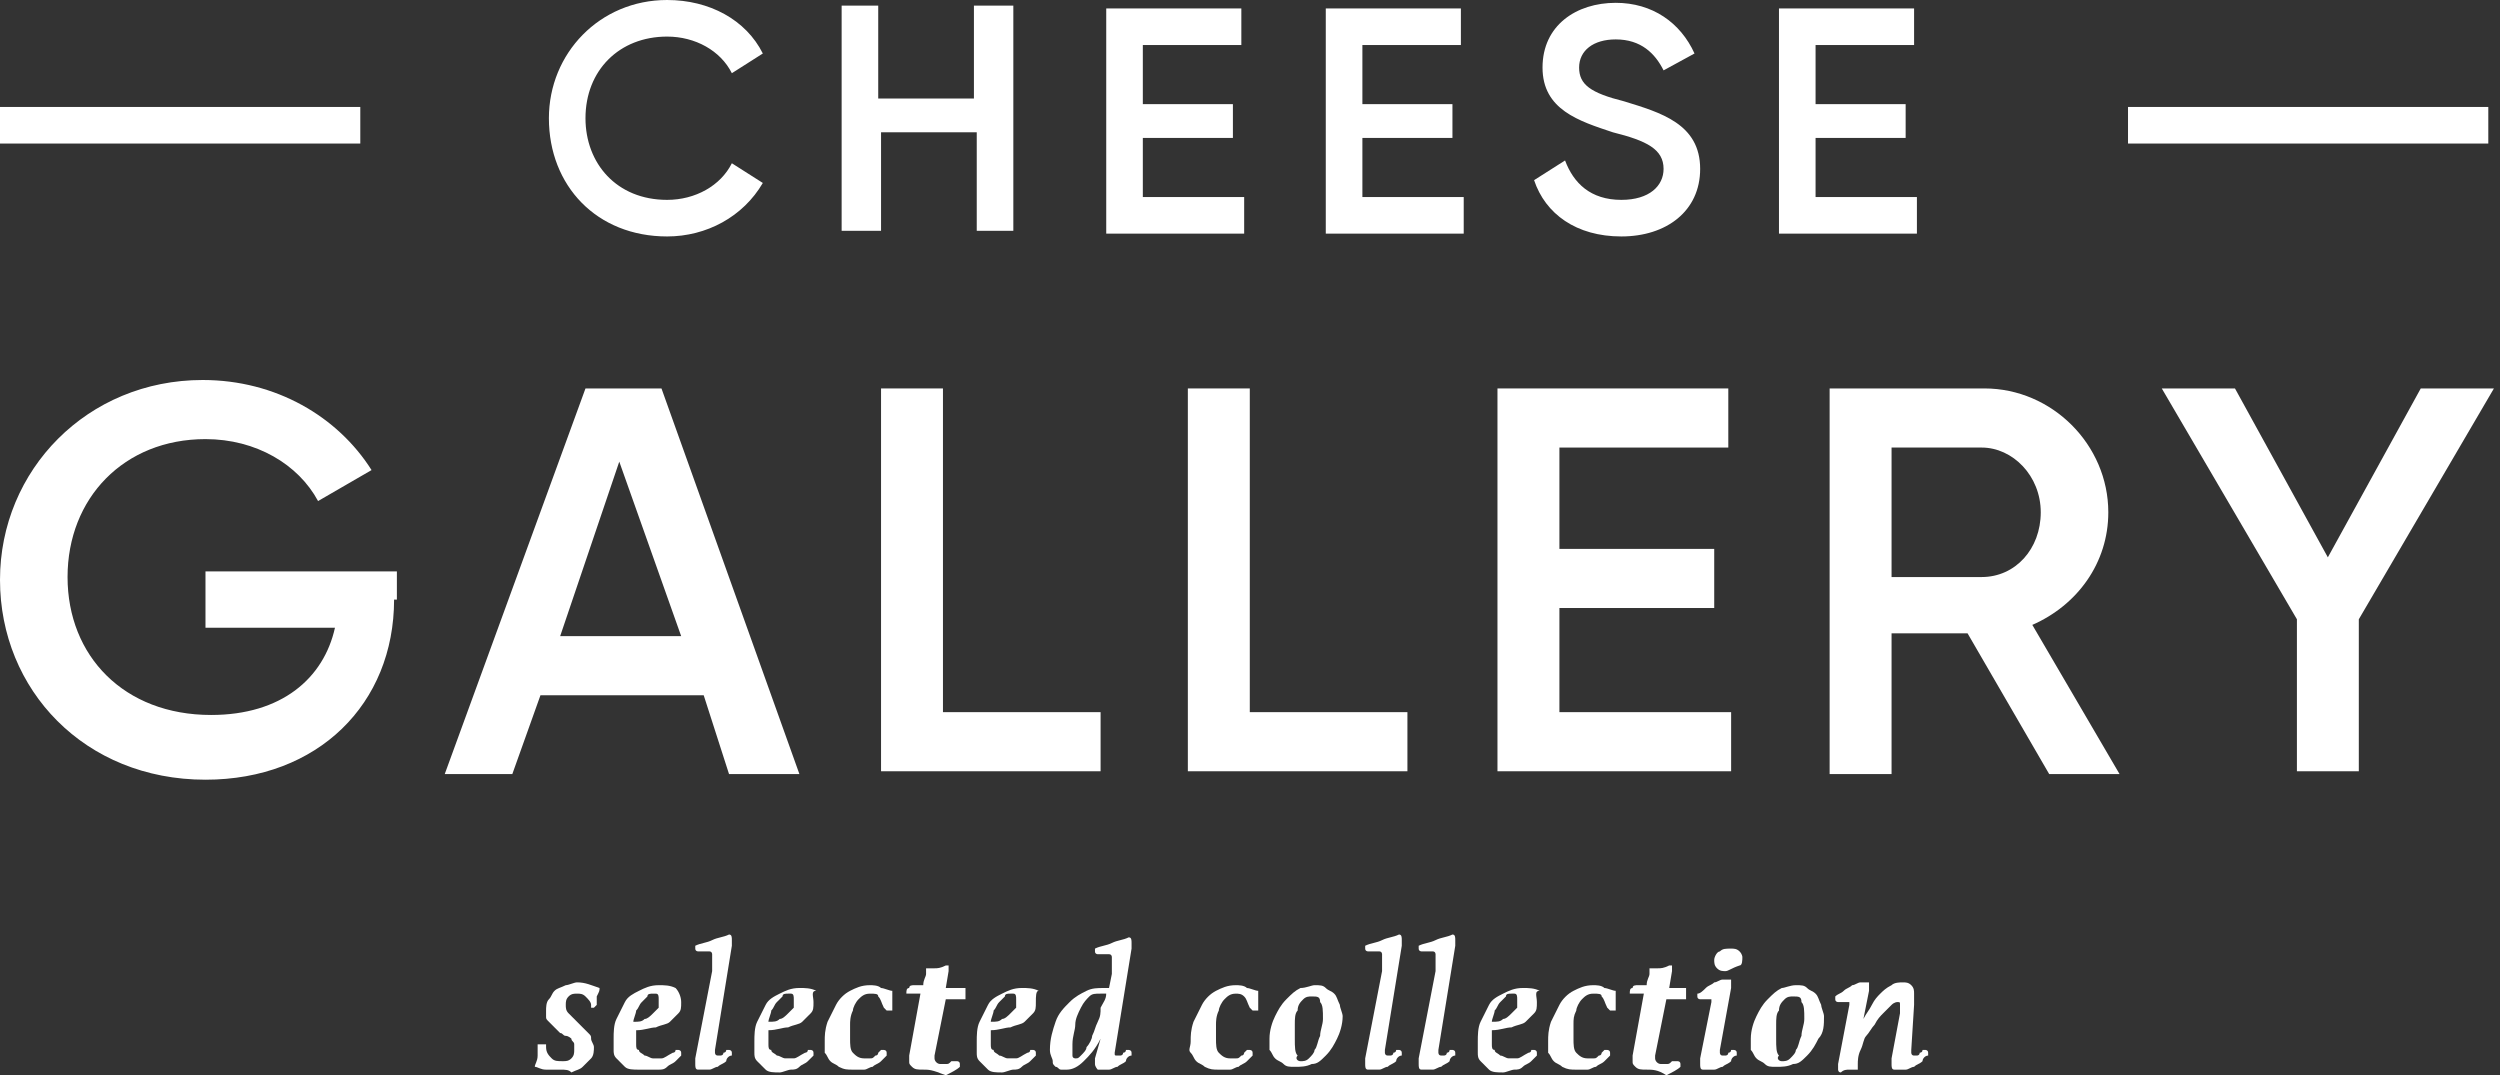 <?xml version="1.0" encoding="UTF-8"?> <svg xmlns="http://www.w3.org/2000/svg" width="93" height="40" viewBox="0 0 93 40" fill="none"><rect x="0" y="0" width="93" height="40" fill="#333333" stroke="none"/><path d="M14.66 22.304C14.66 26.178 11.832 29.005 7.644 29.005C3.141 29.005 0 25.654 0 21.571C0 17.487 3.246 14.136 7.539 14.136C10.262 14.136 12.565 15.498 13.822 17.487L11.832 18.639C11.099 17.278 9.529 16.335 7.644 16.335C4.607 16.335 2.513 18.534 2.513 21.466C2.513 24.398 4.607 26.597 7.853 26.597C10.471 26.597 12.042 25.236 12.461 23.351H7.644V21.257H14.764V22.304H14.66Z" fill="white"></path><path d="M26.178 25.864H20.105L19.058 28.796H16.544L21.78 14.45H24.607L29.738 28.796H27.12L26.178 25.864ZM25.34 23.665L23.037 17.173L20.838 23.665H25.34Z" fill="white"></path><path d="M40.942 26.492V28.691H32.775V14.45H35.078V26.492H40.942Z" fill="white"></path><path d="M52.356 26.492V28.691H44.188V14.45H46.492V26.492H52.356Z" fill="white"></path><path d="M64.398 26.492V28.691H55.706V14.45H64.293V16.649H58.01V20.419H63.769V22.618H58.01V26.492H64.398Z" fill="white"></path><path d="M73.193 23.56H70.366V28.796H68.062V14.45H73.822C76.335 14.45 78.429 16.544 78.429 19.058C78.429 20.942 77.277 22.513 75.602 23.246L78.848 28.796H76.23L73.193 23.56ZM70.366 21.466H73.717C74.974 21.466 75.916 20.419 75.916 19.058C75.916 17.696 74.869 16.649 73.717 16.649H70.366V21.466Z" fill="white"></path><path d="M87.748 23.037V28.691H85.445V23.037L80.418 14.45H83.141L86.596 20.733L90.052 14.45H92.774L87.748 23.037Z" fill="white"></path><path d="M20.419 4.398C20.419 1.99 22.304 0 24.817 0C26.387 0 27.749 0.733 28.377 1.99L27.225 2.723C26.806 1.885 25.864 1.361 24.817 1.361C23.037 1.361 21.78 2.618 21.78 4.398C21.78 6.073 22.932 7.435 24.817 7.435C25.864 7.435 26.806 6.911 27.225 6.073L28.377 6.806C27.644 8.063 26.283 8.796 24.817 8.796C22.199 8.796 20.419 6.911 20.419 4.398Z" fill="white"></path><path d="M37.696 0.209V8.586H36.335V4.921H32.775V8.586H31.309V0.209H32.67V3.665H36.23V0.209H37.696Z" fill="white"></path><path d="M46.283 7.33V8.691H41.152V0.314H46.178V1.675H42.513V3.874H45.864V5.131H42.513V7.33H46.283Z" fill="white"></path><path d="M54.45 7.33V8.691H49.319V0.314H54.345V1.675H50.681V3.874H54.031V5.131H50.681V7.33H54.45Z" fill="white"></path><path d="M57.068 6.702L58.22 5.969C58.534 6.807 59.162 7.435 60.314 7.435C61.361 7.435 61.885 6.911 61.885 6.283C61.885 5.55 61.256 5.236 60 4.922C58.743 4.503 57.382 4.084 57.382 2.513C57.382 0.943 58.639 0.105 60.105 0.105C61.466 0.105 62.513 0.838 63.036 1.99L61.885 2.618C61.571 1.99 61.047 1.466 60.105 1.466C59.267 1.466 58.743 1.885 58.743 2.513C58.743 3.142 59.162 3.456 60.419 3.77C61.78 4.189 63.246 4.608 63.246 6.283C63.246 7.854 61.989 8.796 60.314 8.796C58.639 8.796 57.487 7.958 57.068 6.702Z" fill="white"></path><path d="M71.309 7.33V8.691H66.178V0.314H71.204V1.675H67.539V3.874H70.89V5.131H67.539V7.33H71.309Z" fill="white"></path><path d="M13.403 3.979H0V5.34H13.403V3.979Z" fill="white"></path><path d="M92.565 3.979H79.162V5.34H92.565V3.979Z" fill="white"></path><path d="M22.094 37.487C21.989 37.487 21.989 37.487 21.989 37.487C21.989 37.487 21.989 37.487 21.989 37.382C21.989 37.277 21.885 37.173 21.78 37.068C21.675 36.963 21.57 36.963 21.466 36.963C21.361 36.963 21.256 36.963 21.152 37.068C21.047 37.173 21.047 37.277 21.047 37.382C21.047 37.487 21.047 37.592 21.152 37.696C21.256 37.801 21.361 37.906 21.466 38.01C21.57 38.115 21.57 38.115 21.675 38.22C21.78 38.325 21.78 38.325 21.885 38.429C21.989 38.534 21.989 38.534 21.989 38.639C21.989 38.743 22.094 38.848 22.094 38.953C22.094 39.057 22.094 39.267 21.989 39.372C21.885 39.476 21.78 39.581 21.675 39.686C21.57 39.791 21.466 39.791 21.256 39.895C21.152 39.791 21.047 39.791 20.837 39.791C20.628 39.791 20.523 39.791 20.314 39.791C20.105 39.791 20 39.686 19.895 39.686C19.895 39.581 20 39.476 20 39.267C20 39.162 20 38.953 20 38.848H20.105C20.209 38.848 20.209 38.848 20.314 38.848V38.953C20.314 39.162 20.419 39.267 20.523 39.372C20.628 39.476 20.733 39.476 20.942 39.476C21.047 39.476 21.152 39.476 21.256 39.372C21.361 39.267 21.361 39.162 21.361 39.057C21.361 38.953 21.361 38.953 21.361 38.848C21.361 38.743 21.256 38.743 21.256 38.639C21.256 38.639 21.152 38.534 21.047 38.534C20.942 38.534 20.942 38.429 20.837 38.429C20.733 38.325 20.733 38.325 20.628 38.22C20.523 38.115 20.523 38.115 20.419 38.01C20.314 37.906 20.314 37.906 20.314 37.801C20.314 37.696 20.314 37.592 20.314 37.592C20.314 37.487 20.314 37.277 20.419 37.173C20.523 37.068 20.523 36.963 20.628 36.859C20.733 36.754 20.837 36.754 21.047 36.649C21.152 36.649 21.361 36.544 21.466 36.544C21.78 36.544 21.989 36.649 22.303 36.754C22.303 36.859 22.303 36.859 22.199 37.068C22.199 37.173 22.199 37.277 22.199 37.382L22.094 37.487Z" fill="white"></path><path d="M25.34 37.278C25.34 37.487 25.34 37.592 25.235 37.697C25.131 37.801 25.026 37.906 24.921 38.011C24.817 38.115 24.607 38.115 24.398 38.22C24.188 38.22 23.979 38.325 23.665 38.325V38.429V38.534C23.665 38.639 23.665 38.744 23.665 38.848C23.665 38.953 23.665 39.058 23.77 39.058C23.77 39.163 23.874 39.163 23.979 39.267C24.084 39.267 24.188 39.372 24.293 39.372C24.398 39.372 24.503 39.372 24.607 39.372C24.712 39.372 24.817 39.267 25.026 39.163C25.026 39.163 25.131 39.163 25.131 39.058H25.235C25.235 39.058 25.34 39.058 25.34 39.163V39.267C25.235 39.372 25.235 39.372 25.131 39.477C25.026 39.581 24.921 39.581 24.817 39.686C24.712 39.791 24.607 39.791 24.503 39.791C24.084 39.791 23.979 39.791 23.77 39.791C23.56 39.791 23.351 39.791 23.246 39.686C23.141 39.581 23.037 39.477 22.932 39.372C22.827 39.267 22.827 39.163 22.827 39.058C22.827 38.953 22.827 38.744 22.827 38.639C22.827 38.429 22.827 38.115 22.932 37.906C23.037 37.697 23.141 37.487 23.246 37.278C23.351 37.068 23.56 36.964 23.77 36.859C23.979 36.754 24.188 36.649 24.503 36.649C24.712 36.649 24.921 36.649 25.131 36.754C25.235 36.859 25.34 37.068 25.34 37.278ZM24.293 36.964C24.188 36.964 24.084 36.964 24.084 37.068C23.979 37.173 23.979 37.173 23.874 37.278C23.77 37.382 23.77 37.487 23.665 37.592C23.665 37.697 23.56 37.906 23.56 38.011C23.77 38.011 23.874 38.011 23.979 37.906C24.084 37.906 24.188 37.801 24.293 37.697C24.398 37.592 24.398 37.592 24.503 37.487C24.503 37.382 24.503 37.278 24.503 37.173C24.503 37.068 24.503 36.964 24.398 36.964C24.503 36.964 24.398 36.964 24.293 36.964Z" fill="white"></path><path d="M26.597 39.057C26.597 39.162 26.597 39.162 26.597 39.162C26.597 39.162 26.597 39.266 26.701 39.266H26.806C26.806 39.266 26.911 39.266 26.911 39.162C26.911 39.162 27.016 39.162 27.016 39.057H27.12C27.12 39.057 27.225 39.057 27.225 39.162V39.266C27.12 39.266 27.016 39.371 27.016 39.476C26.911 39.58 26.806 39.58 26.701 39.685C26.597 39.685 26.492 39.79 26.387 39.79C26.283 39.79 26.178 39.79 26.178 39.79C26.073 39.79 26.073 39.79 25.968 39.79C25.864 39.79 25.864 39.685 25.864 39.58V39.476C25.864 39.476 25.864 39.476 25.864 39.371L26.492 36.125C26.492 36.02 26.492 35.916 26.492 35.811C26.492 35.706 26.492 35.601 26.492 35.497C26.492 35.497 26.492 35.392 26.387 35.392C26.387 35.392 26.283 35.392 26.178 35.392C26.073 35.392 26.073 35.392 25.968 35.392C25.968 35.392 25.864 35.392 25.864 35.287V35.182C26.073 35.078 26.283 35.078 26.492 34.973C26.701 34.868 26.911 34.868 27.12 34.764C27.225 34.764 27.225 34.868 27.225 34.973C27.225 34.973 27.225 34.973 27.225 35.078C27.225 35.078 27.225 35.078 27.225 35.182L26.597 39.057Z" fill="white"></path><path d="M30.262 37.277C30.262 37.486 30.262 37.591 30.157 37.696C30.052 37.8 29.947 37.905 29.843 38.01C29.738 38.115 29.529 38.115 29.319 38.219C29.11 38.219 28.9 38.324 28.586 38.324V38.429V38.533C28.586 38.638 28.586 38.743 28.586 38.848C28.586 38.952 28.586 39.057 28.691 39.057C28.691 39.162 28.796 39.162 28.9 39.267C29.005 39.267 29.11 39.371 29.214 39.371C29.319 39.371 29.424 39.371 29.529 39.371C29.633 39.371 29.738 39.267 29.947 39.162C29.947 39.162 30.052 39.162 30.052 39.057H30.157C30.157 39.057 30.262 39.057 30.262 39.162V39.267C30.157 39.371 30.157 39.371 30.052 39.476C29.947 39.581 29.843 39.581 29.738 39.685C29.633 39.79 29.529 39.79 29.424 39.79C29.319 39.79 29.11 39.895 29.005 39.895C28.796 39.895 28.586 39.895 28.482 39.79C28.377 39.685 28.272 39.581 28.167 39.476C28.063 39.371 28.063 39.267 28.063 39.162C28.063 39.057 28.063 38.848 28.063 38.743C28.063 38.533 28.063 38.219 28.167 38.01C28.272 37.8 28.377 37.591 28.482 37.382C28.586 37.172 28.796 37.068 29.005 36.963C29.214 36.858 29.424 36.753 29.738 36.753C29.947 36.753 30.157 36.753 30.366 36.858C30.157 36.858 30.262 37.068 30.262 37.277ZM29.319 36.963C29.214 36.963 29.11 36.963 29.11 37.068C29.005 37.172 29.005 37.172 28.9 37.277C28.796 37.382 28.796 37.486 28.691 37.591C28.691 37.696 28.586 37.905 28.586 38.01C28.796 38.01 28.9 38.01 29.005 37.905C29.11 37.905 29.214 37.8 29.319 37.696C29.424 37.591 29.424 37.591 29.529 37.486C29.529 37.382 29.529 37.277 29.529 37.172C29.529 37.068 29.529 36.963 29.424 36.963C29.424 36.963 29.424 36.963 29.319 36.963Z" fill="white"></path><path d="M32.356 36.964C32.147 36.964 32.042 37.068 31.937 37.173C31.832 37.278 31.728 37.487 31.728 37.592C31.623 37.801 31.623 38.011 31.623 38.115C31.623 38.325 31.623 38.429 31.623 38.639C31.623 38.848 31.623 39.058 31.728 39.163C31.832 39.267 31.937 39.372 32.147 39.372C32.251 39.372 32.356 39.372 32.356 39.372C32.461 39.372 32.461 39.372 32.565 39.267C32.67 39.267 32.67 39.163 32.67 39.163L32.775 39.058C32.775 39.058 32.775 39.058 32.88 39.058C32.88 39.058 32.984 39.058 32.984 39.163V39.267C32.88 39.372 32.88 39.372 32.775 39.477C32.67 39.581 32.565 39.581 32.461 39.686C32.356 39.686 32.251 39.791 32.147 39.791C32.042 39.791 31.937 39.791 31.728 39.791C31.518 39.791 31.413 39.791 31.204 39.686C31.099 39.581 30.995 39.581 30.89 39.477C30.785 39.372 30.785 39.267 30.68 39.163C30.68 39.058 30.68 38.953 30.68 38.744C30.68 38.534 30.68 38.325 30.785 38.011C30.89 37.801 30.995 37.592 31.099 37.382C31.204 37.173 31.413 36.964 31.623 36.859C31.832 36.754 32.042 36.649 32.356 36.649C32.461 36.649 32.67 36.649 32.775 36.754C32.88 36.754 33.089 36.859 33.194 36.859V36.964C33.194 37.068 33.194 37.068 33.194 37.173C33.194 37.278 33.194 37.278 33.194 37.382C33.194 37.487 33.194 37.487 33.194 37.592H33.089H32.984C32.984 37.592 32.984 37.592 32.88 37.487C32.775 37.278 32.775 37.173 32.67 37.068C32.67 36.964 32.565 36.964 32.356 36.964Z" fill="white"></path><path d="M34.345 36.649C34.345 36.44 34.45 36.335 34.45 36.23C34.45 36.125 34.45 36.125 34.45 36.021C34.555 36.021 34.66 36.021 34.764 36.021C34.869 36.021 34.974 36.021 35.183 35.916H35.288C35.288 35.916 35.288 35.916 35.288 36.021V36.125L35.183 36.754H35.916C35.916 36.754 35.916 36.858 35.916 36.963C35.916 37.068 35.916 37.068 35.916 37.173C35.811 37.173 35.707 37.173 35.497 37.173C35.392 37.173 35.288 37.173 35.183 37.173L34.764 39.267C34.764 39.267 34.764 39.267 34.764 39.371C34.764 39.476 34.869 39.581 34.974 39.581C35.078 39.581 35.078 39.581 35.183 39.581C35.288 39.581 35.288 39.581 35.392 39.476H35.497H35.602C35.602 39.476 35.707 39.476 35.707 39.581V39.686C35.602 39.79 35.392 39.895 35.183 40C34.66 39.79 34.555 39.79 34.345 39.79C34.136 39.79 34.031 39.79 33.927 39.686C33.822 39.581 33.822 39.581 33.822 39.476C33.822 39.476 33.822 39.476 33.822 39.371C33.822 39.371 33.822 39.371 33.822 39.267L34.241 36.963H33.717C33.717 36.858 33.717 36.754 33.822 36.754C33.822 36.649 33.927 36.649 34.031 36.649H34.345Z" fill="white"></path><path d="M38.534 37.277C38.534 37.486 38.534 37.591 38.429 37.696C38.324 37.8 38.22 37.905 38.115 38.01C38.01 38.115 37.801 38.115 37.591 38.219C37.382 38.219 37.172 38.324 36.858 38.324V38.429V38.533C36.858 38.638 36.858 38.743 36.858 38.848C36.858 38.952 36.858 39.057 36.963 39.057C36.963 39.162 37.068 39.162 37.172 39.267C37.277 39.267 37.382 39.371 37.487 39.371C37.591 39.371 37.696 39.371 37.801 39.371C37.906 39.371 38.01 39.267 38.22 39.162C38.22 39.162 38.324 39.162 38.324 39.057H38.429C38.429 39.057 38.534 39.057 38.534 39.162V39.267C38.429 39.371 38.429 39.371 38.324 39.476C38.22 39.581 38.115 39.581 38.01 39.685C37.906 39.79 37.801 39.79 37.696 39.79C37.591 39.79 37.382 39.895 37.277 39.895C37.068 39.895 36.858 39.895 36.754 39.79C36.649 39.685 36.544 39.581 36.44 39.476C36.335 39.371 36.335 39.267 36.335 39.162C36.335 39.057 36.335 38.848 36.335 38.743C36.335 38.533 36.335 38.219 36.44 38.01C36.544 37.8 36.649 37.591 36.754 37.382C36.858 37.172 37.068 37.068 37.277 36.963C37.487 36.858 37.696 36.753 38.01 36.753C38.22 36.753 38.429 36.753 38.639 36.858C38.534 36.858 38.534 37.068 38.534 37.277ZM37.591 36.963C37.487 36.963 37.382 36.963 37.382 37.068C37.277 37.172 37.277 37.172 37.172 37.277C37.068 37.382 37.068 37.486 36.963 37.591C36.963 37.696 36.858 37.905 36.858 38.01C37.068 38.01 37.172 38.01 37.277 37.905C37.382 37.905 37.487 37.8 37.591 37.696C37.696 37.591 37.696 37.591 37.801 37.486C37.801 37.382 37.801 37.277 37.801 37.172C37.801 37.068 37.801 36.963 37.696 36.963C37.696 36.963 37.696 36.963 37.591 36.963Z" fill="white"></path><path d="M41.466 39.162C41.466 39.267 41.466 39.267 41.57 39.267H41.675C41.675 39.267 41.78 39.267 41.78 39.162C41.78 39.162 41.885 39.162 41.885 39.058H41.989C41.989 39.058 42.094 39.058 42.094 39.162V39.267C41.989 39.267 41.885 39.372 41.885 39.476C41.78 39.581 41.675 39.581 41.57 39.686C41.466 39.686 41.361 39.791 41.256 39.791C41.151 39.791 41.047 39.791 41.047 39.791C40.942 39.791 40.942 39.791 40.837 39.791C40.837 39.791 40.733 39.686 40.733 39.581C40.733 39.581 40.733 39.476 40.733 39.372L40.942 38.639C40.733 39.058 40.523 39.267 40.314 39.476C40.104 39.686 39.895 39.791 39.685 39.791C39.581 39.791 39.581 39.791 39.476 39.791C39.371 39.791 39.371 39.686 39.267 39.686C39.162 39.581 39.162 39.581 39.162 39.476C39.162 39.372 39.057 39.267 39.057 39.058C39.057 38.639 39.162 38.325 39.267 38.011C39.371 37.696 39.581 37.487 39.79 37.278C40 37.068 40.209 36.963 40.419 36.859C40.628 36.754 40.837 36.754 41.047 36.754C41.151 36.754 41.151 36.754 41.151 36.754H41.256L41.361 36.23C41.361 36.126 41.361 36.021 41.361 35.916C41.361 35.812 41.361 35.707 41.361 35.602C41.361 35.602 41.361 35.497 41.256 35.497C41.256 35.497 41.151 35.497 41.047 35.497C40.942 35.497 40.942 35.497 40.837 35.497C40.837 35.497 40.733 35.497 40.733 35.393V35.288C40.942 35.183 41.151 35.183 41.361 35.079C41.57 34.974 41.78 34.974 41.989 34.869C42.094 34.869 42.094 34.974 42.094 35.079C42.094 35.079 42.094 35.079 42.094 35.183C42.094 35.183 42.094 35.183 42.094 35.288L41.466 39.162ZM41.151 36.963H41.047H40.942C40.733 36.963 40.628 36.963 40.523 37.068C40.419 37.173 40.314 37.278 40.209 37.487C40.104 37.696 40 37.906 40 38.115C40 38.325 39.895 38.534 39.895 38.848C39.895 39.058 39.895 39.162 39.895 39.267C39.895 39.372 40 39.372 40 39.372C40.104 39.372 40.104 39.372 40.209 39.267C40.314 39.162 40.419 39.058 40.419 38.953C40.523 38.848 40.628 38.639 40.628 38.534C40.733 38.325 40.733 38.22 40.837 38.011C40.942 37.801 40.942 37.696 40.942 37.487C41.047 37.278 41.151 37.173 41.151 36.963Z" fill="white"></path><path d="M45.968 36.964C45.759 36.964 45.654 37.068 45.55 37.173C45.445 37.278 45.34 37.487 45.34 37.592C45.235 37.801 45.235 38.011 45.235 38.115C45.235 38.325 45.235 38.429 45.235 38.639C45.235 38.848 45.235 39.058 45.34 39.163C45.445 39.267 45.55 39.372 45.759 39.372C45.864 39.372 45.968 39.372 45.968 39.372C46.073 39.372 46.073 39.372 46.178 39.267C46.282 39.267 46.282 39.163 46.282 39.163L46.387 39.058C46.387 39.058 46.387 39.058 46.492 39.058C46.492 39.058 46.597 39.058 46.597 39.163V39.267C46.492 39.372 46.492 39.372 46.387 39.477C46.282 39.581 46.178 39.581 46.073 39.686C45.968 39.686 45.864 39.791 45.759 39.791C45.654 39.791 45.55 39.791 45.34 39.791C45.131 39.791 45.026 39.791 44.817 39.686C44.712 39.581 44.607 39.581 44.502 39.477C44.398 39.372 44.398 39.267 44.293 39.163C44.188 39.058 44.293 38.953 44.293 38.744C44.293 38.534 44.293 38.325 44.398 38.011C44.502 37.801 44.607 37.592 44.712 37.382C44.817 37.173 45.026 36.964 45.235 36.859C45.445 36.754 45.654 36.649 45.968 36.649C46.073 36.649 46.282 36.649 46.387 36.754C46.492 36.754 46.701 36.859 46.806 36.859V36.964C46.806 37.068 46.806 37.068 46.806 37.173C46.806 37.278 46.806 37.278 46.806 37.382C46.806 37.487 46.806 37.487 46.806 37.592H46.701H46.597C46.597 37.592 46.597 37.592 46.492 37.487C46.387 37.278 46.387 37.173 46.282 37.068C46.178 36.964 46.073 36.964 45.968 36.964Z" fill="white"></path><path d="M48.9 36.649C49.109 36.649 49.214 36.649 49.319 36.754C49.424 36.859 49.528 36.859 49.633 36.964C49.738 37.068 49.738 37.173 49.843 37.382C49.843 37.487 49.947 37.697 49.947 37.801C49.947 38.115 49.843 38.429 49.738 38.639C49.633 38.848 49.528 39.058 49.319 39.267C49.109 39.477 49.005 39.581 48.795 39.581C48.586 39.686 48.377 39.686 48.167 39.686C47.958 39.686 47.853 39.686 47.748 39.581C47.644 39.477 47.539 39.477 47.434 39.372C47.329 39.267 47.329 39.163 47.225 39.058C47.225 38.953 47.225 38.744 47.225 38.639C47.225 38.325 47.329 38.011 47.434 37.801C47.539 37.592 47.644 37.382 47.853 37.173C48.062 36.964 48.167 36.859 48.377 36.754C48.586 36.754 48.795 36.649 48.9 36.649ZM48.377 39.477C48.481 39.477 48.586 39.477 48.691 39.372C48.795 39.267 48.9 39.163 48.9 39.058C49.005 38.953 49.005 38.744 49.109 38.534C49.109 38.325 49.214 38.115 49.214 37.906C49.214 37.592 49.214 37.382 49.109 37.278C49.109 37.068 49.005 37.068 48.795 37.068C48.691 37.068 48.586 37.068 48.481 37.173C48.377 37.278 48.272 37.382 48.272 37.592C48.167 37.697 48.167 37.906 48.167 38.115C48.167 38.325 48.167 38.534 48.167 38.639C48.167 38.953 48.167 39.163 48.272 39.267C48.167 39.372 48.272 39.477 48.377 39.477Z" fill="white"></path><path d="M51.518 39.057C51.518 39.162 51.518 39.162 51.518 39.162C51.518 39.162 51.518 39.266 51.623 39.266H51.727C51.727 39.266 51.832 39.266 51.832 39.162C51.832 39.162 51.937 39.162 51.937 39.057H52.042C52.042 39.057 52.146 39.057 52.146 39.162V39.266C52.042 39.266 51.937 39.371 51.937 39.476C51.832 39.58 51.727 39.58 51.623 39.685C51.518 39.685 51.413 39.79 51.309 39.79C51.204 39.79 51.099 39.79 51.099 39.79C50.995 39.79 50.995 39.79 50.89 39.79C50.785 39.79 50.785 39.685 50.785 39.58V39.476C50.785 39.476 50.785 39.476 50.785 39.371L51.413 36.125C51.413 36.02 51.413 35.916 51.413 35.811C51.413 35.706 51.413 35.601 51.413 35.497C51.413 35.497 51.413 35.392 51.309 35.392C51.309 35.392 51.204 35.392 51.099 35.392C50.995 35.392 50.995 35.392 50.89 35.392C50.89 35.392 50.785 35.392 50.785 35.287V35.182C50.995 35.078 51.204 35.078 51.413 34.973C51.623 34.868 51.832 34.868 52.042 34.764C52.146 34.764 52.146 34.868 52.146 34.973C52.146 34.973 52.146 34.973 52.146 35.078C52.146 35.078 52.146 35.078 52.146 35.182L51.518 39.057Z" fill="white"></path><path d="M53.508 39.057C53.508 39.162 53.508 39.162 53.508 39.162C53.508 39.162 53.508 39.266 53.612 39.266H53.717C53.717 39.266 53.822 39.266 53.822 39.162C53.822 39.162 53.926 39.162 53.926 39.057H54.031C54.031 39.057 54.136 39.057 54.136 39.162V39.266C54.031 39.266 53.926 39.371 53.926 39.476C53.822 39.58 53.717 39.58 53.612 39.685C53.508 39.685 53.403 39.79 53.298 39.79C53.193 39.79 53.089 39.79 53.089 39.79C52.984 39.79 52.984 39.79 52.879 39.79C52.775 39.79 52.775 39.685 52.775 39.58V39.476C52.775 39.476 52.775 39.476 52.775 39.371L53.403 36.125C53.403 36.02 53.403 35.916 53.403 35.811C53.403 35.706 53.403 35.601 53.403 35.497C53.403 35.497 53.403 35.392 53.298 35.392C53.298 35.392 53.193 35.392 53.089 35.392C52.984 35.392 52.984 35.392 52.879 35.392C52.879 35.392 52.775 35.392 52.775 35.287V35.182C52.984 35.078 53.193 35.078 53.403 34.973C53.612 34.868 53.822 34.868 54.031 34.764C54.136 34.764 54.136 34.868 54.136 34.973C54.136 34.973 54.136 34.973 54.136 35.078C54.136 35.078 54.136 35.078 54.136 35.182L53.508 39.057Z" fill="white"></path><path d="M57.172 37.277C57.172 37.486 57.172 37.591 57.068 37.696C56.963 37.8 56.858 37.905 56.754 38.01C56.649 38.115 56.44 38.115 56.23 38.219C56.021 38.219 55.811 38.324 55.497 38.324V38.429V38.533C55.497 38.638 55.497 38.743 55.497 38.848C55.497 38.952 55.497 39.057 55.602 39.057C55.602 39.162 55.706 39.162 55.811 39.267C55.916 39.267 56.021 39.371 56.125 39.371C56.23 39.371 56.335 39.371 56.44 39.371C56.544 39.371 56.649 39.267 56.858 39.162C56.858 39.162 56.963 39.162 56.963 39.057H57.068C57.068 39.057 57.172 39.057 57.172 39.162V39.267C57.068 39.371 57.068 39.371 56.963 39.476C56.858 39.581 56.754 39.581 56.649 39.685C56.544 39.79 56.44 39.79 56.335 39.79C56.23 39.79 56.021 39.895 55.916 39.895C55.706 39.895 55.497 39.895 55.392 39.79C55.288 39.685 55.183 39.581 55.078 39.476C54.974 39.371 54.974 39.267 54.974 39.162C54.974 39.057 54.974 38.848 54.974 38.743C54.974 38.533 54.974 38.219 55.078 38.01C55.183 37.8 55.288 37.591 55.392 37.382C55.497 37.172 55.706 37.068 55.916 36.963C56.125 36.858 56.335 36.753 56.649 36.753C56.858 36.753 57.068 36.753 57.277 36.858C57.068 36.858 57.172 37.068 57.172 37.277ZM56.23 36.963C56.125 36.963 56.021 36.963 56.021 37.068C55.916 37.172 55.916 37.172 55.811 37.277C55.706 37.382 55.706 37.486 55.602 37.591C55.602 37.696 55.497 37.905 55.497 38.01C55.706 38.01 55.811 38.01 55.916 37.905C56.021 37.905 56.125 37.8 56.23 37.696C56.335 37.591 56.335 37.591 56.44 37.486C56.44 37.382 56.44 37.277 56.44 37.172C56.44 37.068 56.44 36.963 56.335 36.963C56.335 36.963 56.335 36.963 56.23 36.963Z" fill="white"></path><path d="M59.267 36.964C59.057 36.964 58.953 37.068 58.848 37.173C58.743 37.278 58.638 37.487 58.638 37.592C58.534 37.801 58.534 37.906 58.534 38.115C58.534 38.325 58.534 38.429 58.534 38.639C58.534 38.848 58.534 39.058 58.638 39.163C58.743 39.267 58.848 39.372 59.057 39.372C59.162 39.372 59.267 39.372 59.267 39.372C59.371 39.372 59.371 39.372 59.476 39.267C59.581 39.267 59.581 39.163 59.581 39.163L59.685 39.058C59.685 39.058 59.685 39.058 59.79 39.058C59.79 39.058 59.895 39.058 59.895 39.163V39.267C59.79 39.372 59.79 39.372 59.685 39.477C59.581 39.581 59.476 39.581 59.371 39.686C59.267 39.686 59.162 39.791 59.057 39.791C58.953 39.791 58.848 39.791 58.638 39.791C58.429 39.791 58.324 39.791 58.115 39.686C58.01 39.581 57.905 39.581 57.801 39.477C57.696 39.372 57.696 39.267 57.591 39.163C57.591 39.058 57.591 38.953 57.591 38.744C57.591 38.534 57.591 38.325 57.696 38.011C57.801 37.801 57.905 37.592 58.01 37.382C58.115 37.173 58.324 36.964 58.534 36.859C58.743 36.754 58.953 36.649 59.267 36.649C59.371 36.649 59.581 36.649 59.685 36.754C59.79 36.754 60 36.859 60.104 36.859V36.964C60.104 37.068 60.104 37.068 60.104 37.173C60.104 37.278 60.104 37.278 60.104 37.382C60.104 37.487 60.104 37.487 60.104 37.592H60H59.895C59.895 37.592 59.895 37.592 59.79 37.487C59.685 37.278 59.685 37.173 59.581 37.068C59.581 36.964 59.476 36.964 59.267 36.964Z" fill="white"></path><path d="M61.256 36.649C61.256 36.44 61.361 36.335 61.361 36.23C61.361 36.125 61.361 36.125 61.361 36.021C61.466 36.021 61.57 36.021 61.675 36.021C61.78 36.021 61.885 36.021 62.094 35.916H62.199C62.199 35.916 62.199 35.916 62.199 36.021V36.125L62.094 36.754H62.722C62.722 36.754 62.722 36.858 62.722 36.963C62.722 37.068 62.722 37.068 62.722 37.173C62.617 37.173 62.513 37.173 62.303 37.173C62.199 37.173 62.094 37.173 61.989 37.173L61.57 39.267C61.57 39.267 61.57 39.267 61.57 39.371C61.57 39.476 61.675 39.581 61.78 39.581C61.885 39.581 61.885 39.581 61.989 39.581C62.094 39.581 62.094 39.581 62.199 39.476H62.303H62.408C62.408 39.476 62.513 39.476 62.513 39.581V39.686C62.408 39.79 62.199 39.895 61.989 40C61.675 39.79 61.466 39.79 61.256 39.79C61.047 39.79 60.942 39.79 60.837 39.686C60.733 39.581 60.733 39.581 60.733 39.476C60.733 39.476 60.733 39.476 60.733 39.371C60.733 39.371 60.733 39.371 60.733 39.267L61.151 36.963H60.628C60.628 36.858 60.628 36.754 60.733 36.754C60.733 36.649 60.837 36.649 60.942 36.649H61.256Z" fill="white"></path><path d="M63.979 39.058C63.979 39.162 63.979 39.162 63.979 39.162C63.979 39.162 63.979 39.267 64.083 39.267H64.188C64.188 39.267 64.293 39.267 64.293 39.162C64.293 39.162 64.397 39.162 64.397 39.058H64.502C64.502 39.058 64.607 39.058 64.607 39.162V39.267C64.502 39.267 64.397 39.372 64.397 39.477C64.293 39.581 64.188 39.581 64.083 39.686C63.979 39.686 63.874 39.791 63.769 39.791C63.664 39.791 63.56 39.791 63.56 39.791C63.455 39.791 63.455 39.791 63.35 39.791C63.246 39.791 63.246 39.686 63.246 39.581V39.477C63.246 39.477 63.246 39.477 63.246 39.372L63.664 37.278C63.664 37.173 63.664 37.173 63.664 37.173C63.664 37.173 63.665 37.173 63.56 37.173H63.455H63.35H63.246C63.246 37.173 63.141 37.173 63.141 37.068V36.964C63.246 36.964 63.35 36.859 63.455 36.754C63.56 36.649 63.664 36.649 63.769 36.545C63.874 36.545 63.979 36.44 64.083 36.44C64.188 36.44 64.293 36.44 64.293 36.44H64.397C64.397 36.44 64.397 36.44 64.397 36.545C64.397 36.545 64.397 36.545 64.397 36.649C64.397 36.649 64.397 36.649 64.397 36.754L63.979 39.058ZM64.188 36.126C64.083 36.126 63.979 36.126 63.874 36.021C63.769 35.916 63.769 35.812 63.769 35.707C63.769 35.602 63.874 35.393 63.979 35.393C64.083 35.288 64.188 35.288 64.397 35.288C64.502 35.288 64.607 35.288 64.712 35.393C64.816 35.498 64.816 35.602 64.816 35.602C64.816 35.707 64.816 35.916 64.712 35.916C64.397 36.021 64.293 36.126 64.188 36.126Z" fill="white"></path><path d="M66.806 36.649C67.015 36.649 67.12 36.649 67.225 36.754C67.329 36.859 67.434 36.859 67.539 36.964C67.644 37.068 67.644 37.173 67.748 37.382C67.748 37.487 67.853 37.697 67.853 37.801C67.853 38.115 67.853 38.429 67.644 38.639C67.539 38.848 67.434 39.058 67.225 39.267C67.015 39.477 66.911 39.581 66.701 39.581C66.492 39.686 66.282 39.686 66.073 39.686C65.864 39.686 65.759 39.686 65.654 39.581C65.549 39.477 65.445 39.477 65.34 39.372C65.235 39.267 65.235 39.163 65.13 39.058C65.13 38.953 65.13 38.744 65.13 38.639C65.13 38.325 65.235 38.011 65.34 37.801C65.445 37.592 65.549 37.382 65.759 37.173C65.968 36.964 66.073 36.859 66.282 36.754C66.387 36.754 66.597 36.649 66.806 36.649ZM66.282 39.477C66.387 39.477 66.492 39.477 66.596 39.372C66.701 39.267 66.806 39.163 66.806 39.058C66.911 38.953 66.911 38.744 67.015 38.534C67.015 38.325 67.12 38.115 67.12 37.906C67.12 37.592 67.12 37.382 67.015 37.278C67.015 37.068 66.911 37.068 66.701 37.068C66.597 37.068 66.492 37.068 66.387 37.173C66.282 37.278 66.178 37.382 66.178 37.592C66.073 37.697 66.073 37.906 66.073 38.115C66.073 38.325 66.073 38.534 66.073 38.639C66.073 38.953 66.073 39.163 66.178 39.267C66.073 39.372 66.178 39.477 66.282 39.477Z" fill="white"></path><path d="M70.68 37.696C70.68 37.592 70.68 37.592 70.68 37.487C70.68 37.382 70.68 37.382 70.68 37.382C70.68 37.277 70.68 37.277 70.576 37.277C70.576 37.277 70.471 37.277 70.366 37.382C70.261 37.487 70.157 37.592 70.052 37.696C69.947 37.801 69.843 37.906 69.738 38.115C69.633 38.22 69.528 38.429 69.424 38.534C69.319 38.639 69.319 38.848 69.214 39.057C69.11 39.267 69.11 39.476 69.11 39.581C69.11 39.686 69.11 39.686 69.11 39.791C69.005 39.791 68.9 39.791 68.796 39.791C68.691 39.791 68.586 39.791 68.481 39.895C68.377 39.895 68.377 39.791 68.377 39.791C68.377 39.791 68.377 39.791 68.377 39.686C68.377 39.686 68.377 39.686 68.377 39.581L68.796 37.382C68.796 37.382 68.796 37.382 68.796 37.277C68.796 37.277 68.796 37.277 68.691 37.277H68.586H68.481H68.377C68.377 37.277 68.272 37.277 68.272 37.173V37.068C68.377 36.963 68.481 36.963 68.586 36.859C68.691 36.754 68.796 36.754 68.9 36.649C69.005 36.649 69.11 36.544 69.214 36.544C69.319 36.544 69.424 36.544 69.424 36.544H69.528C69.528 36.544 69.528 36.544 69.528 36.649C69.528 36.649 69.528 36.649 69.528 36.754C69.528 36.754 69.528 36.754 69.528 36.859L69.319 37.906C69.424 37.696 69.528 37.592 69.633 37.382C69.738 37.173 69.843 37.068 69.947 36.963C70.052 36.859 70.157 36.754 70.366 36.649C70.471 36.544 70.68 36.544 70.785 36.544C70.89 36.544 70.995 36.544 71.099 36.649C71.204 36.754 71.204 36.859 71.204 36.963C71.204 37.068 71.204 37.068 71.204 37.173C71.204 37.277 71.204 37.277 71.204 37.382L71.099 39.057C71.099 39.162 71.099 39.162 71.099 39.162C71.099 39.162 71.099 39.267 71.204 39.267H71.309C71.309 39.267 71.413 39.267 71.413 39.162C71.413 39.162 71.518 39.162 71.518 39.057H71.623C71.623 39.057 71.727 39.057 71.727 39.162V39.267C71.623 39.267 71.518 39.372 71.518 39.476C71.413 39.581 71.309 39.581 71.204 39.686C71.099 39.686 70.995 39.791 70.89 39.791C70.785 39.791 70.68 39.791 70.68 39.791C70.576 39.791 70.576 39.791 70.471 39.791C70.366 39.791 70.366 39.686 70.366 39.581V39.476C70.366 39.476 70.366 39.476 70.366 39.372L70.68 37.696Z" fill="white"></path></svg> 